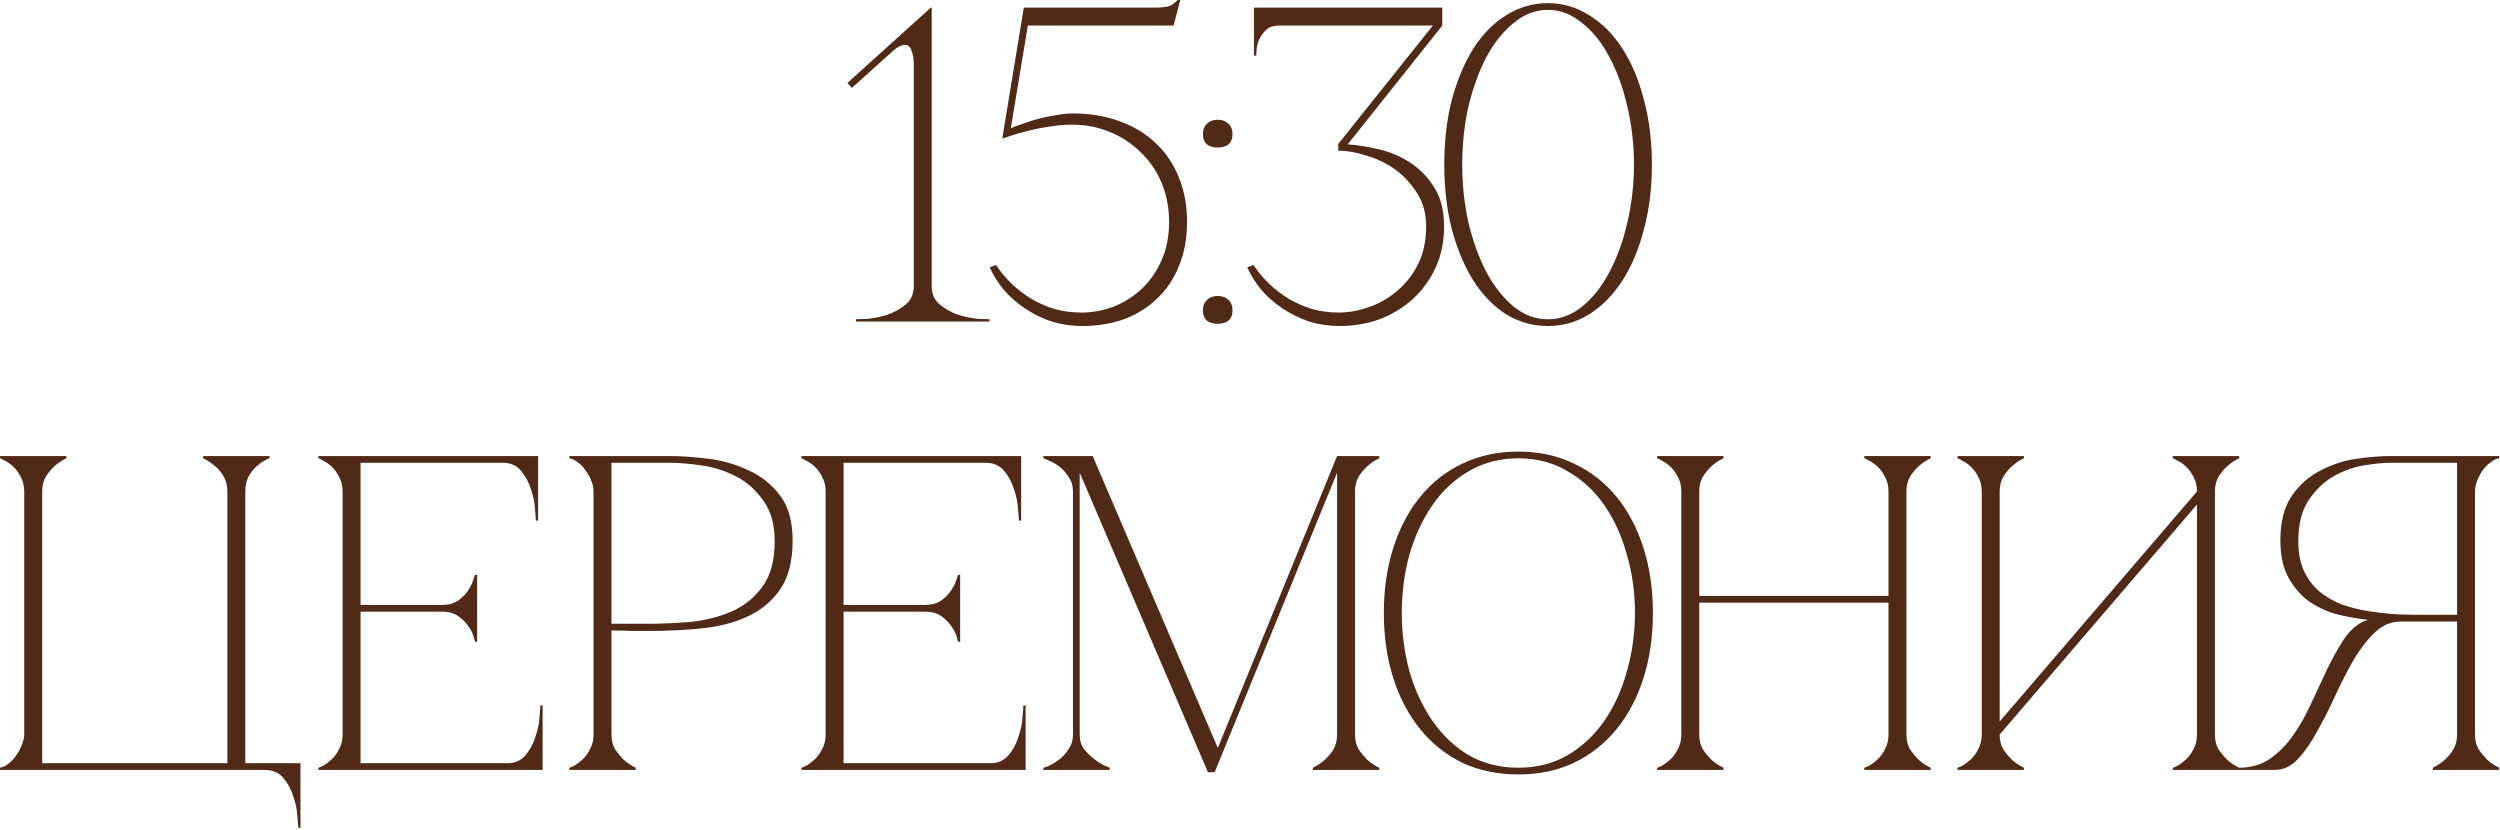 <?xml version="1.0" encoding="UTF-8"?> <svg xmlns="http://www.w3.org/2000/svg" width="223" height="74" viewBox="0 0 223 74" fill="none"><path d="M83.108 0.68V25.52C83.108 26.213 83.348 26.76 83.828 27.16C84.308 27.56 84.855 27.867 85.468 28.08C86.081 28.267 86.655 28.387 87.188 28.44C87.748 28.467 88.108 28.48 88.268 28.48V28.68H76.348V28.48C76.508 28.48 76.855 28.467 77.388 28.44C77.948 28.387 78.535 28.267 79.148 28.08C79.761 27.867 80.308 27.56 80.788 27.16C81.268 26.76 81.508 26.213 81.508 25.52V5.68C81.508 5.254 81.441 4.867 81.308 4.52C81.201 4.174 81.001 4 80.708 4C80.388 4 80.015 4.2 79.588 4.6L75.988 7.84L75.588 7.4L83.028 0.68H83.108ZM105.883 19.8C105.883 21.267 105.643 22.573 105.163 23.72C104.71 24.867 104.057 25.84 103.203 26.64C102.377 27.44 101.39 28.053 100.243 28.48C99.097 28.88 97.856 29.08 96.523 29.08C95.59 29.08 94.683 28.947 93.803 28.68C92.95 28.387 92.163 28 91.443 27.52C90.723 27.04 90.097 26.494 89.563 25.88C89.03 25.24 88.603 24.56 88.283 23.84L88.843 23.64C89.216 24.2 89.67 24.747 90.203 25.28C90.737 25.787 91.323 26.24 91.963 26.64C92.603 27.014 93.296 27.32 94.043 27.56C94.817 27.773 95.617 27.88 96.443 27.88C97.43 27.88 98.39 27.707 99.323 27.36C100.257 26.987 101.083 26.467 101.803 25.8C102.55 25.107 103.15 24.253 103.603 23.24C104.057 22.227 104.283 21.08 104.283 19.8C104.283 18.52 104.057 17.347 103.603 16.28C103.15 15.213 102.523 14.307 101.723 13.56C100.95 12.787 100.03 12.187 98.963 11.76C97.923 11.334 96.817 11.12 95.643 11.12C94.897 11.12 94.163 11.187 93.443 11.32C92.723 11.427 92.083 11.56 91.523 11.72C90.963 11.854 90.496 11.987 90.123 12.12C89.75 12.254 89.51 12.334 89.403 12.36L91.323 0.68H102.843C103.617 0.68 104.123 0.627 104.363 0.52C104.63 0.387 104.857 0.214 105.043 0H105.283L104.683 2.28H91.683L90.163 11.44C90.457 11.307 90.817 11.174 91.243 11.04C91.67 10.88 92.123 10.733 92.603 10.6C93.11 10.467 93.63 10.36 94.163 10.28C94.697 10.174 95.216 10.12 95.723 10.12C97.27 10.12 98.67 10.36 99.923 10.84C101.177 11.293 102.243 11.947 103.123 12.8C104.003 13.627 104.683 14.64 105.163 15.84C105.643 17.014 105.883 18.334 105.883 19.8ZM107.3 11.96C107.3 11.56 107.42 11.254 107.66 11.04C107.9 10.8 108.22 10.68 108.62 10.68C109.02 10.68 109.34 10.8 109.58 11.04C109.82 11.254 109.94 11.56 109.94 11.96C109.94 12.36 109.82 12.667 109.58 12.88C109.34 13.067 109.02 13.16 108.62 13.16C108.22 13.16 107.9 13.067 107.66 12.88C107.42 12.667 107.3 12.36 107.3 11.96ZM107.3 27.68C107.3 27.28 107.42 26.974 107.66 26.76C107.9 26.52 108.22 26.4 108.62 26.4C109.02 26.4 109.34 26.52 109.58 26.76C109.82 26.974 109.94 27.28 109.94 27.68C109.94 28.08 109.82 28.387 109.58 28.6C109.34 28.787 109.02 28.88 108.62 28.88C108.22 28.88 107.9 28.787 107.66 28.6C107.42 28.387 107.3 28.08 107.3 27.68ZM119.412 27.88C120.292 27.88 121.185 27.72 122.092 27.4C123.025 27.08 123.865 26.6 124.612 25.96C125.385 25.32 126.012 24.52 126.492 23.56C126.972 22.6 127.212 21.48 127.212 20.2C127.212 19.053 126.945 18.067 126.412 17.24C125.879 16.387 125.225 15.68 124.452 15.12C123.679 14.56 122.825 14.147 121.892 13.88C120.985 13.587 120.145 13.44 119.372 13.44V12.84L127.812 2.28H114.092C113.612 2.28 113.239 2.4 112.972 2.64C112.705 2.88 112.492 3.16 112.332 3.48C112.199 3.774 112.119 4.067 112.092 4.36C112.065 4.654 112.052 4.854 112.052 4.96H111.852V0.68H128.652V2.28L120.212 12.88C121.065 12.934 121.999 13.08 123.012 13.32C124.025 13.56 124.959 13.96 125.812 14.52C126.665 15.08 127.372 15.813 127.932 16.72C128.519 17.627 128.812 18.787 128.812 20.2C128.812 21.56 128.559 22.787 128.052 23.88C127.545 24.974 126.865 25.907 126.012 26.68C125.159 27.453 124.172 28.053 123.052 28.48C121.932 28.88 120.745 29.08 119.492 29.08C118.559 29.08 117.652 28.947 116.772 28.68C115.919 28.387 115.132 28 114.412 27.52C113.692 27.04 113.065 26.494 112.532 25.88C111.999 25.24 111.572 24.56 111.252 23.84L111.812 23.64C112.185 24.2 112.639 24.747 113.172 25.28C113.705 25.787 114.292 26.24 114.932 26.64C115.572 27.014 116.265 27.32 117.012 27.56C117.785 27.773 118.585 27.88 119.412 27.88ZM138.07 0.28C139.403 0.28 140.63 0.64 141.75 1.36C142.897 2.054 143.883 3.04 144.71 4.32C145.537 5.6 146.177 7.12 146.63 8.88C147.11 10.64 147.35 12.573 147.35 14.68C147.35 16.787 147.11 18.72 146.63 20.48C146.177 22.24 145.537 23.76 144.71 25.04C143.883 26.32 142.897 27.32 141.75 28.04C140.63 28.733 139.403 29.08 138.07 29.08C136.737 29.08 135.497 28.733 134.35 28.04C133.23 27.32 132.257 26.32 131.43 25.04C130.63 23.76 129.99 22.24 129.51 20.48C129.057 18.72 128.83 16.787 128.83 14.68C128.83 12.573 129.057 10.64 129.51 8.88C129.99 7.12 130.63 5.6 131.43 4.32C132.257 3.04 133.23 2.054 134.35 1.36C135.497 0.64 136.737 0.28 138.07 0.28ZM138.07 28.48C139.163 28.48 140.177 28.107 141.11 27.36C142.07 26.587 142.883 25.56 143.55 24.28C144.243 23 144.777 21.534 145.15 19.88C145.55 18.2 145.75 16.467 145.75 14.68C145.75 12.867 145.55 11.133 145.15 9.48C144.777 7.827 144.243 6.36 143.55 5.08C142.883 3.8 142.07 2.787 141.11 2.04C140.177 1.267 139.163 0.88 138.07 0.88C136.977 0.88 135.963 1.267 135.03 2.04C134.097 2.787 133.283 3.8 132.59 5.08C131.923 6.36 131.39 7.827 130.99 9.48C130.617 11.133 130.43 12.867 130.43 14.68C130.43 16.467 130.617 18.2 130.99 19.88C131.39 21.534 131.923 23 132.59 24.28C133.283 25.56 134.097 26.587 135.03 27.36C135.963 28.107 136.977 28.48 138.07 28.48ZM2.162 43.84C2.162 43.334 2.055 42.894 1.842 42.52C1.655 42.147 1.429 41.84 1.162 41.6C0.895 41.36 0.642 41.187 0.402 41.08C0.189 40.947 0.055 40.88 0.002 40.88V40.68H5.922V40.88C5.522 41.067 5.162 41.307 4.842 41.6C4.575 41.84 4.322 42.147 4.082 42.52C3.869 42.894 3.762 43.334 3.762 43.84V68.08H20.282V43.84C20.282 43.334 20.175 42.894 19.962 42.52C19.749 42.147 19.495 41.84 19.202 41.6C18.882 41.307 18.522 41.067 18.122 40.88V40.68H24.042V40.88C23.989 40.88 23.842 40.947 23.602 41.08C23.389 41.187 23.149 41.36 22.882 41.6C22.615 41.84 22.375 42.147 22.162 42.52C21.975 42.894 21.882 43.334 21.882 43.84V68.08H26.802V73.84H26.602C26.602 73.68 26.575 73.32 26.522 72.76C26.495 72.227 26.375 71.653 26.162 71.04C25.975 70.427 25.682 69.88 25.282 69.4C24.882 68.92 24.335 68.68 23.642 68.68H0.002V68.48C0.295 68.427 0.562 68.293 0.802 68.08C1.069 67.867 1.295 67.614 1.482 67.32C1.695 67.027 1.855 66.72 1.962 66.4C2.095 66.08 2.162 65.787 2.162 65.52V43.84ZM28.4 68.68V68.48C28.454 68.48 28.587 68.427 28.8 68.32C29.04 68.187 29.294 68 29.56 67.76C29.827 67.52 30.054 67.213 30.24 66.84C30.454 66.467 30.56 66.027 30.56 65.52V43.84C30.56 43.334 30.454 42.894 30.24 42.52C30.054 42.147 29.827 41.84 29.56 41.6C29.294 41.36 29.04 41.187 28.8 41.08C28.587 40.947 28.454 40.88 28.4 40.88V40.68H48V46.44H47.8C47.8 46.28 47.774 45.934 47.72 45.4C47.694 44.84 47.574 44.254 47.36 43.64C47.174 43.027 46.88 42.48 46.48 42C46.08 41.52 45.534 41.28 44.84 41.28H32.16V53.96H39.4C40.014 53.96 40.507 53.827 40.88 53.56C41.28 53.267 41.587 52.947 41.8 52.6C42.04 52.227 42.227 51.787 42.36 51.28H42.56V57.24H42.36C42.36 57.187 42.32 57.027 42.24 56.76C42.16 56.467 42 56.16 41.76 55.84C41.547 55.52 41.254 55.227 40.88 54.96C40.507 54.694 40.014 54.56 39.4 54.56H32.16V68.08H45.24C45.934 68.08 46.48 67.84 46.88 67.36C47.28 66.88 47.574 66.334 47.76 65.72C47.974 65.107 48.094 64.534 48.12 64C48.174 63.44 48.2 63.08 48.2 62.92H48.4V68.68H28.4ZM54.543 65.52C54.543 66.027 54.65 66.467 54.863 66.84C55.103 67.187 55.356 67.493 55.623 67.76C55.943 68.053 56.303 68.293 56.703 68.48V68.68H50.783V68.48C50.837 68.48 50.97 68.427 51.183 68.32C51.423 68.187 51.676 68 51.943 67.76C52.21 67.52 52.437 67.213 52.623 66.84C52.837 66.467 52.943 66.027 52.943 65.52V43.84C52.943 43.52 52.877 43.2 52.743 42.88C52.61 42.533 52.437 42.227 52.223 41.96C52.036 41.667 51.81 41.427 51.543 41.24C51.276 41.027 51.023 40.907 50.783 40.88V40.68H59.663C60.73 40.68 61.903 40.76 63.183 40.92C64.463 41.08 65.663 41.427 66.783 41.96C67.903 42.467 68.837 43.214 69.583 44.2C70.33 45.187 70.703 46.52 70.703 48.2C70.703 50.014 70.343 51.453 69.623 52.52C68.903 53.587 67.943 54.4 66.743 54.96C65.57 55.52 64.223 55.88 62.703 56.04C61.183 56.2 59.623 56.28 58.023 56.28C58.023 56.28 57.823 56.28 57.423 56.28C57.05 56.28 56.636 56.28 56.183 56.28C55.73 56.254 55.33 56.24 54.983 56.24C54.636 56.24 54.49 56.24 54.543 56.24V65.52ZM54.543 55.64H57.743C58.943 55.64 60.21 55.587 61.543 55.48C62.877 55.347 64.103 55.04 65.223 54.56C66.343 54.08 67.263 53.347 67.983 52.36C68.73 51.373 69.103 50.014 69.103 48.28C69.103 46.787 68.77 45.587 68.103 44.68C67.463 43.747 66.663 43.027 65.703 42.52C64.743 42.014 63.717 41.68 62.623 41.52C61.53 41.36 60.543 41.28 59.663 41.28H54.543V55.64ZM71.486 68.68V68.48C71.54 68.48 71.673 68.427 71.886 68.32C72.126 68.187 72.38 68 72.646 67.76C72.913 67.52 73.14 67.213 73.326 66.84C73.54 66.467 73.646 66.027 73.646 65.52V43.84C73.646 43.334 73.54 42.894 73.326 42.52C73.14 42.147 72.913 41.84 72.646 41.6C72.38 41.36 72.126 41.187 71.886 41.08C71.673 40.947 71.54 40.88 71.486 40.88V40.68H91.086V46.44H90.886C90.886 46.28 90.86 45.934 90.806 45.4C90.78 44.84 90.66 44.254 90.446 43.64C90.26 43.027 89.966 42.48 89.566 42C89.166 41.52 88.62 41.28 87.926 41.28H75.246V53.96H82.486C83.1 53.96 83.593 53.827 83.966 53.56C84.366 53.267 84.673 52.947 84.886 52.6C85.126 52.227 85.313 51.787 85.446 51.28H85.646V57.24H85.446C85.446 57.187 85.406 57.027 85.326 56.76C85.246 56.467 85.086 56.16 84.846 55.84C84.633 55.52 84.34 55.227 83.966 54.96C83.593 54.694 83.1 54.56 82.486 54.56H75.246V68.08H88.326C89.02 68.08 89.566 67.84 89.966 67.36C90.366 66.88 90.66 66.334 90.846 65.72C91.06 65.107 91.18 64.534 91.206 64C91.26 63.44 91.286 63.08 91.286 62.92H91.486V68.68H71.486ZM96.308 65.52C96.308 66.027 96.441 66.467 96.708 66.84C97.001 67.187 97.321 67.493 97.668 67.76C98.041 68.053 98.481 68.293 98.988 68.48V68.68H93.068V68.48C93.121 68.48 93.281 68.427 93.548 68.32C93.841 68.187 94.148 68 94.468 67.76C94.788 67.52 95.068 67.213 95.308 66.84C95.574 66.467 95.708 66.027 95.708 65.52V43.84C95.708 43.334 95.574 42.894 95.308 42.52C95.068 42.147 94.788 41.84 94.468 41.6C94.148 41.36 93.841 41.187 93.548 41.08C93.281 40.947 93.121 40.88 93.068 40.88V40.68H97.468L108.628 66.72L119.268 40.68H123.028V40.88C122.628 41.067 122.268 41.307 121.948 41.6C121.681 41.84 121.428 42.147 121.188 42.52C120.974 42.894 120.868 43.334 120.868 43.84V65.52C120.868 66.027 120.974 66.467 121.188 66.84C121.428 67.187 121.681 67.493 121.948 67.76C122.268 68.053 122.628 68.293 123.028 68.48V68.68H117.108V68.48C117.508 68.293 117.868 68.053 118.188 67.76C118.481 67.493 118.734 67.187 118.948 66.84C119.161 66.467 119.268 66.027 119.268 65.52V42.16L108.348 68.88H107.748L96.308 42.16V65.52ZM135.439 40.28C137.279 40.28 138.933 40.64 140.399 41.36C141.893 42.053 143.159 43.04 144.199 44.32C145.239 45.6 146.039 47.12 146.599 48.88C147.159 50.64 147.439 52.574 147.439 54.68C147.439 56.787 147.159 58.72 146.599 60.48C146.039 62.24 145.239 63.76 144.199 65.04C143.159 66.32 141.893 67.32 140.399 68.04C138.933 68.734 137.279 69.08 135.439 69.08C133.599 69.08 131.933 68.734 130.439 68.04C128.973 67.32 127.719 66.32 126.679 65.04C125.639 63.76 124.839 62.24 124.279 60.48C123.719 58.72 123.439 56.787 123.439 54.68C123.439 52.574 123.719 50.64 124.279 48.88C124.839 47.12 125.639 45.6 126.679 44.32C127.719 43.04 128.973 42.053 130.439 41.36C131.933 40.64 133.599 40.28 135.439 40.28ZM135.439 68.48C137.093 68.48 138.559 68.107 139.839 67.36C141.146 66.587 142.239 65.56 143.119 64.28C143.999 63 144.666 61.533 145.119 59.88C145.599 58.2 145.839 56.467 145.839 54.68C145.839 52.867 145.599 51.133 145.119 49.48C144.666 47.827 143.999 46.36 143.119 45.08C142.239 43.8 141.146 42.787 139.839 42.04C138.559 41.267 137.093 40.88 135.439 40.88C133.786 40.88 132.306 41.267 130.999 42.04C129.719 42.787 128.639 43.8 127.759 45.08C126.879 46.36 126.199 47.827 125.719 49.48C125.266 51.133 125.039 52.867 125.039 54.68C125.039 56.467 125.266 58.2 125.719 59.88C126.199 61.533 126.879 63 127.759 64.28C128.639 65.56 129.719 66.587 130.999 67.36C132.306 68.107 133.786 68.48 135.439 68.48ZM149.974 43.84C149.974 43.334 149.868 42.894 149.654 42.52C149.468 42.147 149.241 41.84 148.974 41.6C148.708 41.36 148.454 41.187 148.214 41.08C148.001 40.947 147.868 40.88 147.814 40.88V40.68H153.734V40.88C153.334 41.067 152.974 41.307 152.654 41.6C152.388 41.84 152.134 42.147 151.894 42.52C151.681 42.894 151.574 43.334 151.574 43.84V53.16H168.454V43.84C168.454 43.334 168.348 42.894 168.134 42.52C167.948 42.147 167.721 41.84 167.454 41.6C167.188 41.36 166.934 41.187 166.694 41.08C166.481 40.947 166.348 40.88 166.294 40.88V40.68H172.214V40.88C171.814 41.067 171.454 41.307 171.134 41.6C170.868 41.84 170.614 42.147 170.374 42.52C170.161 42.894 170.054 43.334 170.054 43.84V65.52C170.054 66.027 170.161 66.467 170.374 66.84C170.614 67.187 170.868 67.493 171.134 67.76C171.454 68.053 171.814 68.293 172.214 68.48V68.68H166.294V68.48C166.348 68.48 166.481 68.427 166.694 68.32C166.934 68.187 167.188 68 167.454 67.76C167.721 67.52 167.948 67.213 168.134 66.84C168.348 66.467 168.454 66.027 168.454 65.52V53.76H151.574V65.52C151.574 66.027 151.681 66.467 151.894 66.84C152.134 67.187 152.388 67.493 152.654 67.76C152.974 68.053 153.334 68.293 153.734 68.48V68.68H147.814V68.48C147.868 68.48 148.001 68.427 148.214 68.32C148.454 68.187 148.708 68 148.974 67.76C149.241 67.52 149.468 67.213 149.654 66.84C149.868 66.467 149.974 66.027 149.974 65.52V43.84ZM197.571 65.52C197.571 66.027 197.678 66.467 197.891 66.84C198.131 67.187 198.385 67.493 198.651 67.76C198.971 68.053 199.331 68.293 199.731 68.48V68.68H193.811V68.48C193.865 68.48 193.998 68.427 194.211 68.32C194.451 68.187 194.705 68 194.971 67.76C195.238 67.52 195.465 67.213 195.651 66.84C195.865 66.467 195.971 66.027 195.971 65.52V45L178.371 65.52C178.371 66.027 178.478 66.467 178.691 66.84C178.931 67.187 179.185 67.493 179.451 67.76C179.771 68.053 180.131 68.293 180.531 68.48V68.68H174.611V68.48C174.665 68.48 174.798 68.427 175.011 68.32C175.251 68.187 175.505 68 175.771 67.76C176.038 67.52 176.265 67.213 176.451 66.84C176.665 66.467 176.771 66.027 176.771 65.52V43.84C176.771 43.334 176.665 42.894 176.451 42.52C176.265 42.147 176.038 41.84 175.771 41.6C175.505 41.36 175.251 41.187 175.011 41.08C174.798 40.947 174.665 40.88 174.611 40.88V40.68H180.531V40.88C180.131 41.067 179.771 41.307 179.451 41.6C179.185 41.84 178.931 42.147 178.691 42.52C178.478 42.894 178.371 43.334 178.371 43.84V64.36L195.971 43.84C195.971 43.334 195.865 42.894 195.651 42.52C195.465 42.147 195.238 41.84 194.971 41.6C194.705 41.36 194.451 41.187 194.211 41.08C193.998 40.947 193.865 40.88 193.811 40.88V40.68H199.731V40.88C199.331 41.067 198.971 41.307 198.651 41.6C198.385 41.84 198.131 42.147 197.891 42.52C197.678 42.894 197.571 43.334 197.571 43.84V65.52ZM210.729 55.48C210.862 55.4 211.009 55.347 211.169 55.32V55.28C210.209 55.173 209.262 55 208.329 54.76C207.422 54.493 206.595 54.093 205.849 53.56C205.129 53 204.542 52.294 204.089 51.44C203.635 50.587 203.409 49.507 203.409 48.2C203.409 46.52 203.755 45.187 204.449 44.2C205.142 43.214 205.995 42.467 207.009 41.96C208.022 41.427 209.089 41.08 210.209 40.92C211.355 40.76 212.369 40.68 213.249 40.68H222.929V40.88C222.689 40.907 222.435 41.027 222.169 41.24C221.902 41.427 221.662 41.667 221.449 41.96C221.262 42.227 221.102 42.533 220.969 42.88C220.835 43.2 220.769 43.52 220.769 43.84V65.52C220.769 66.027 220.875 66.467 221.089 66.84C221.329 67.187 221.582 67.493 221.849 67.76C222.169 68.053 222.529 68.293 222.929 68.48V68.68H217.009V68.48C217.409 68.293 217.769 68.053 218.089 67.76C218.382 67.493 218.635 67.187 218.849 66.84C219.062 66.467 219.169 66.027 219.169 65.52V55.44H214.129C213.275 55.44 212.502 55.773 211.809 56.44C211.142 57.08 210.515 57.894 209.929 58.88C209.369 59.867 208.822 60.934 208.289 62.08C207.782 63.2 207.249 64.254 206.689 65.24C206.155 66.227 205.582 67.053 204.969 67.72C204.355 68.36 203.662 68.68 202.889 68.68H199.729V68.48C200.795 68.48 201.715 68.213 202.489 67.68C203.289 67.12 203.982 66.413 204.569 65.56C205.182 64.68 205.715 63.733 206.169 62.72C206.649 61.68 207.115 60.68 207.569 59.72C208.049 58.733 208.529 57.867 209.009 57.12C209.515 56.347 210.089 55.8 210.729 55.48ZM219.169 54.84V41.28H213.249C212.582 41.28 211.769 41.36 210.809 41.52C209.875 41.68 208.969 42.014 208.089 42.52C207.235 43.027 206.502 43.747 205.889 44.68C205.302 45.587 205.009 46.787 205.009 48.28C205.009 49.32 205.182 50.214 205.529 50.96C205.875 51.68 206.329 52.28 206.889 52.76C207.475 53.24 208.142 53.627 208.889 53.92C209.662 54.187 210.462 54.387 211.289 54.52C212.142 54.654 212.995 54.747 213.849 54.8C214.702 54.827 215.515 54.84 216.289 54.84H219.169Z" fill="#502917"></path></svg> 
